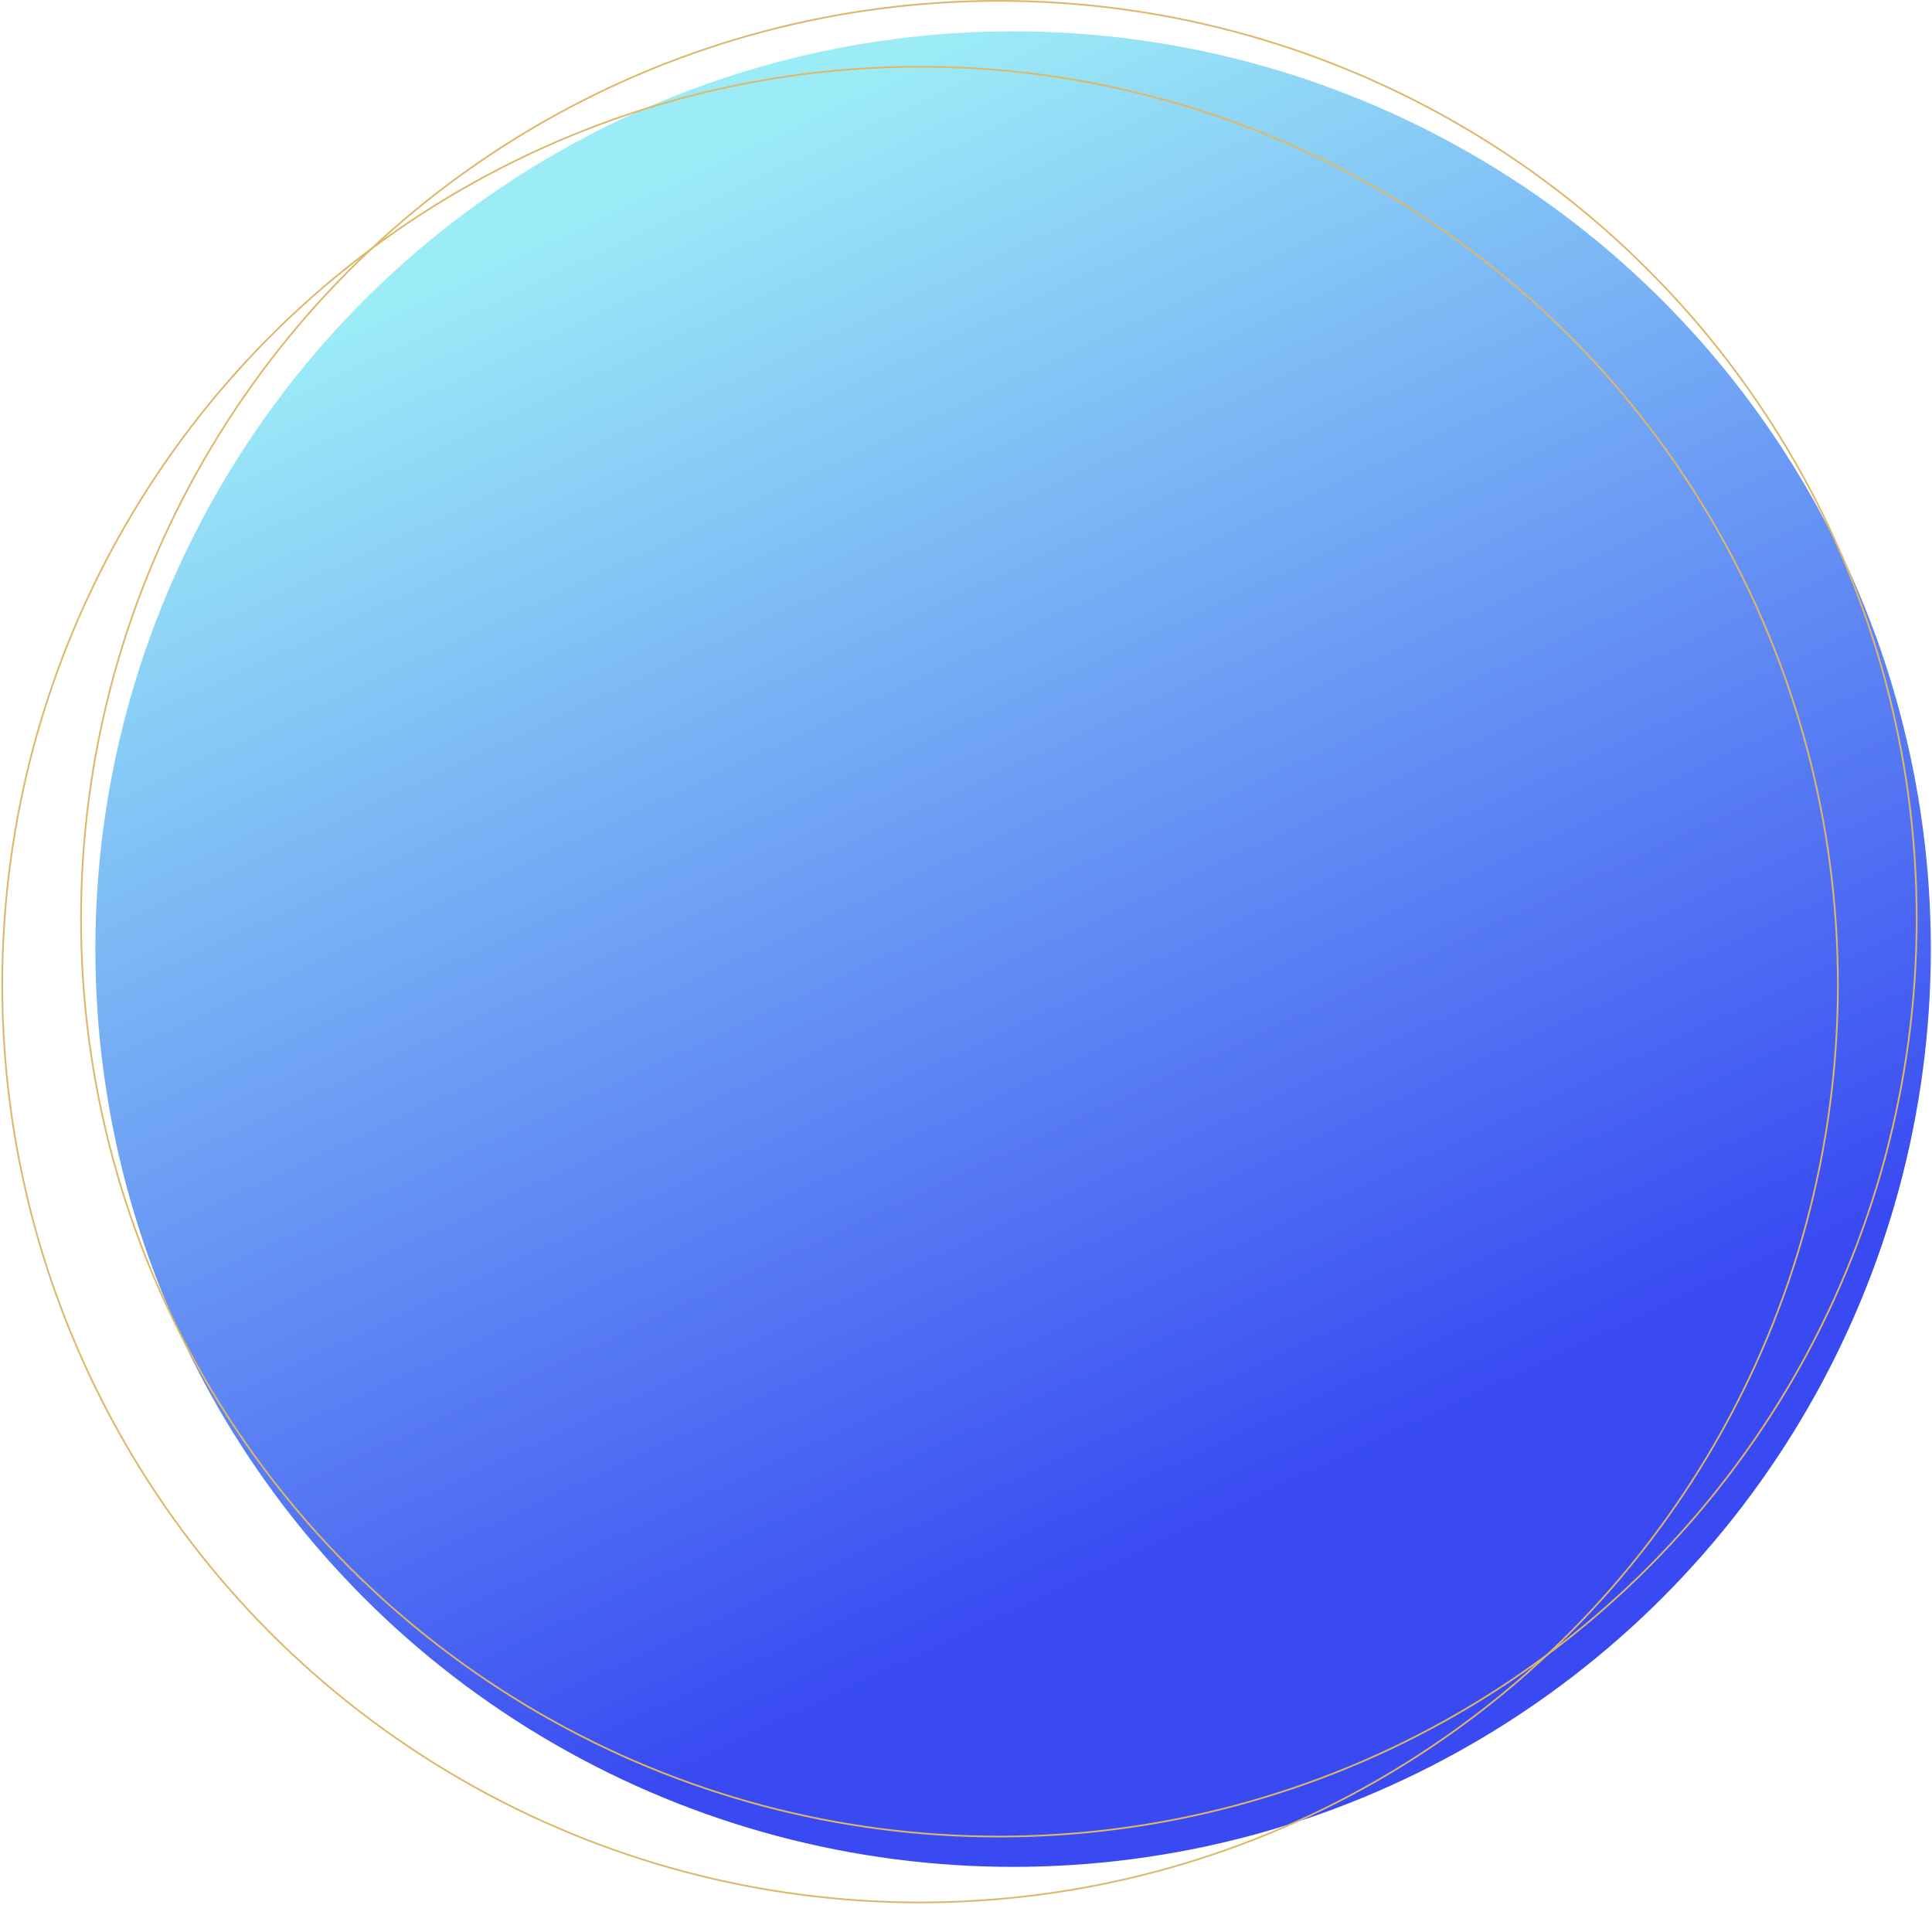 <?xml version="1.0" encoding="UTF-8"?>
<svg width="1141px" height="1125px" viewBox="0 0 1141 1125" version="1.1" xmlns="http://www.w3.org/2000/svg" xmlns:xlink="http://www.w3.org/1999/xlink">
    <title>3D_01_Circle_Blue_Main_01</title>
    <defs>
        <linearGradient x1="26.497%" y1="8.625%" x2="61.006%" y2="82.112%" id="linearGradient-1">
            <stop stop-color="#9CECF7" offset="0%"></stop>
            <stop stop-color="#394AF2" offset="100%"></stop>
            <stop stop-color="#394AF2" offset="100%"></stop>
            <stop stop-color="#394AF2" offset="100%"></stop>
        </linearGradient>
    </defs>
    <g id="Assets-til-Web" stroke="none" stroke-width="1" fill="none" fill-rule="evenodd">
        <g id="Artboard" transform="translate(-1364, -724)">
            <g id="3D_01_Circle_Blue_Main_01" transform="translate(1365.323, 724.508)">
                <circle id="Oval" fill="url(#linearGradient-1)" fill-rule="nonzero" cx="597" cy="560" r="542"></circle>
                <circle id="Ellipse_2" stroke="#DEB769" cx="542.05" cy="580.95" r="542.05"></circle>
                <circle id="Ellipse_3" stroke="#DEB769" cx="588.575" cy="542.05" r="542.05"></circle>
            </g>
        </g>
    </g>
</svg>